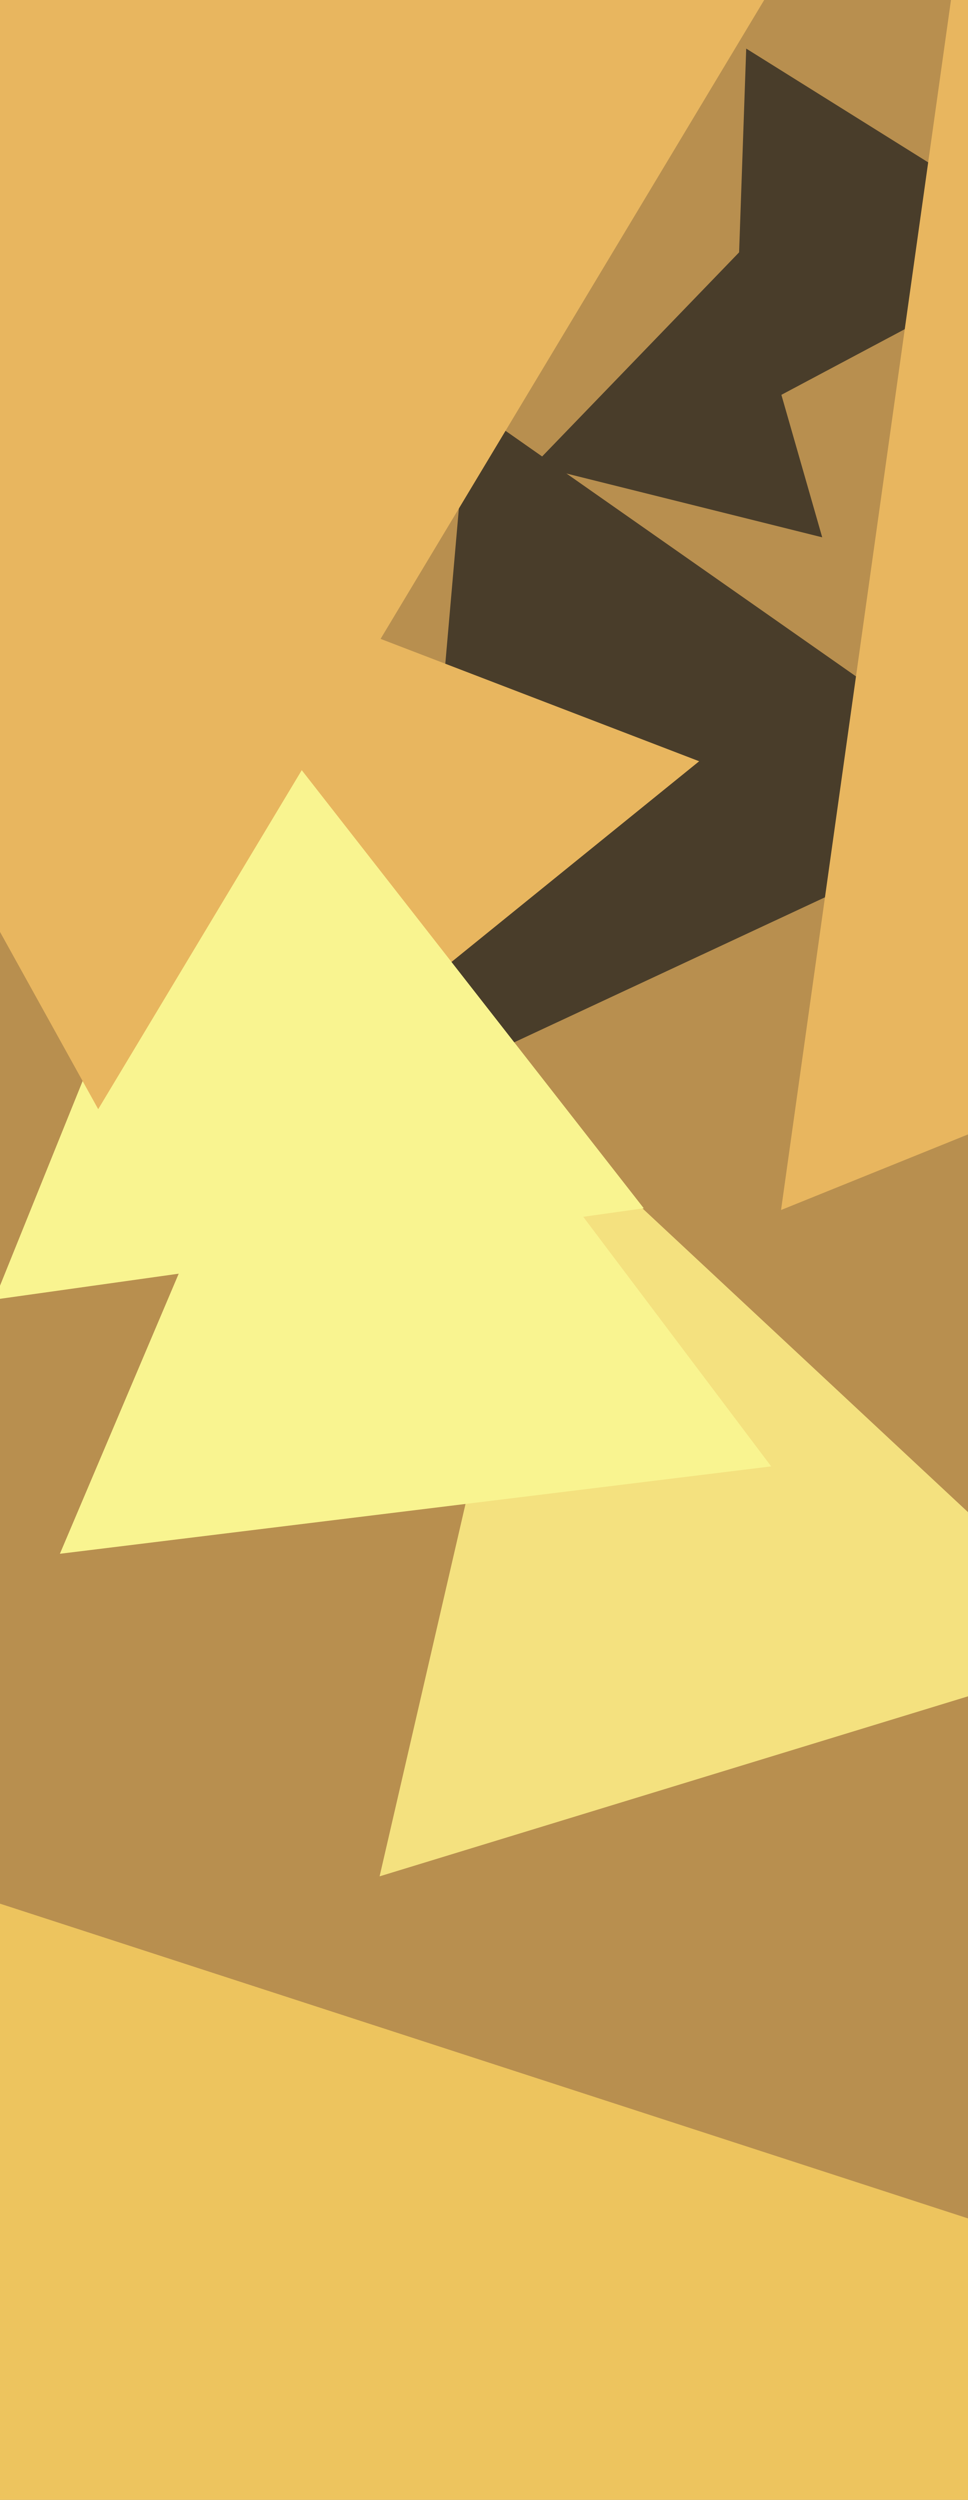 <svg xmlns="http://www.w3.org/2000/svg" width="248px" height="640px">
  <rect width="248" height="640" fill="rgb(184,143,79)"/>
  <polygon points="264.612,204.89 104.495,279.554 119.893,103.557" fill="rgb(73,61,42)"/>
  <polygon points="83.556,272.284 64.318,150.823 179.126,194.893" fill="rgb(232,182,95)"/>
  <polygon points="286.078,422.644 97.252,480.374 141.67,287.981" fill="rgb(244,225,127)"/>
  <polygon points="271.966,62.919 187.854,107.643 191.179,12.438" fill="rgb(73,61,42)"/>
  <polygon points="164.937,309.337 -1.437,332.719 61.5,176.944" fill="rgb(249,244,144)"/>
  <polygon points="25.16,283.966 -159.577,-49.308 221.416,-42.658" fill="rgb(232,182,95)"/>
  <polygon points="197.574,375.417 15.345,397.792 87.082,228.79" fill="rgb(249,244,144)"/>
  <polygon points="497.2,189.747 200.103,309.782 244.698,-7.529" fill="rgb(232,182,95)"/>
  <polygon points="36.544,858.841 -45.562,472.563 330.018,594.596" fill="rgb(237,196,94)"/>
  <polygon points="210.651,137.565 136.704,119.128 189.645,64.307" fill="rgb(73,61,42)"/>
</svg>